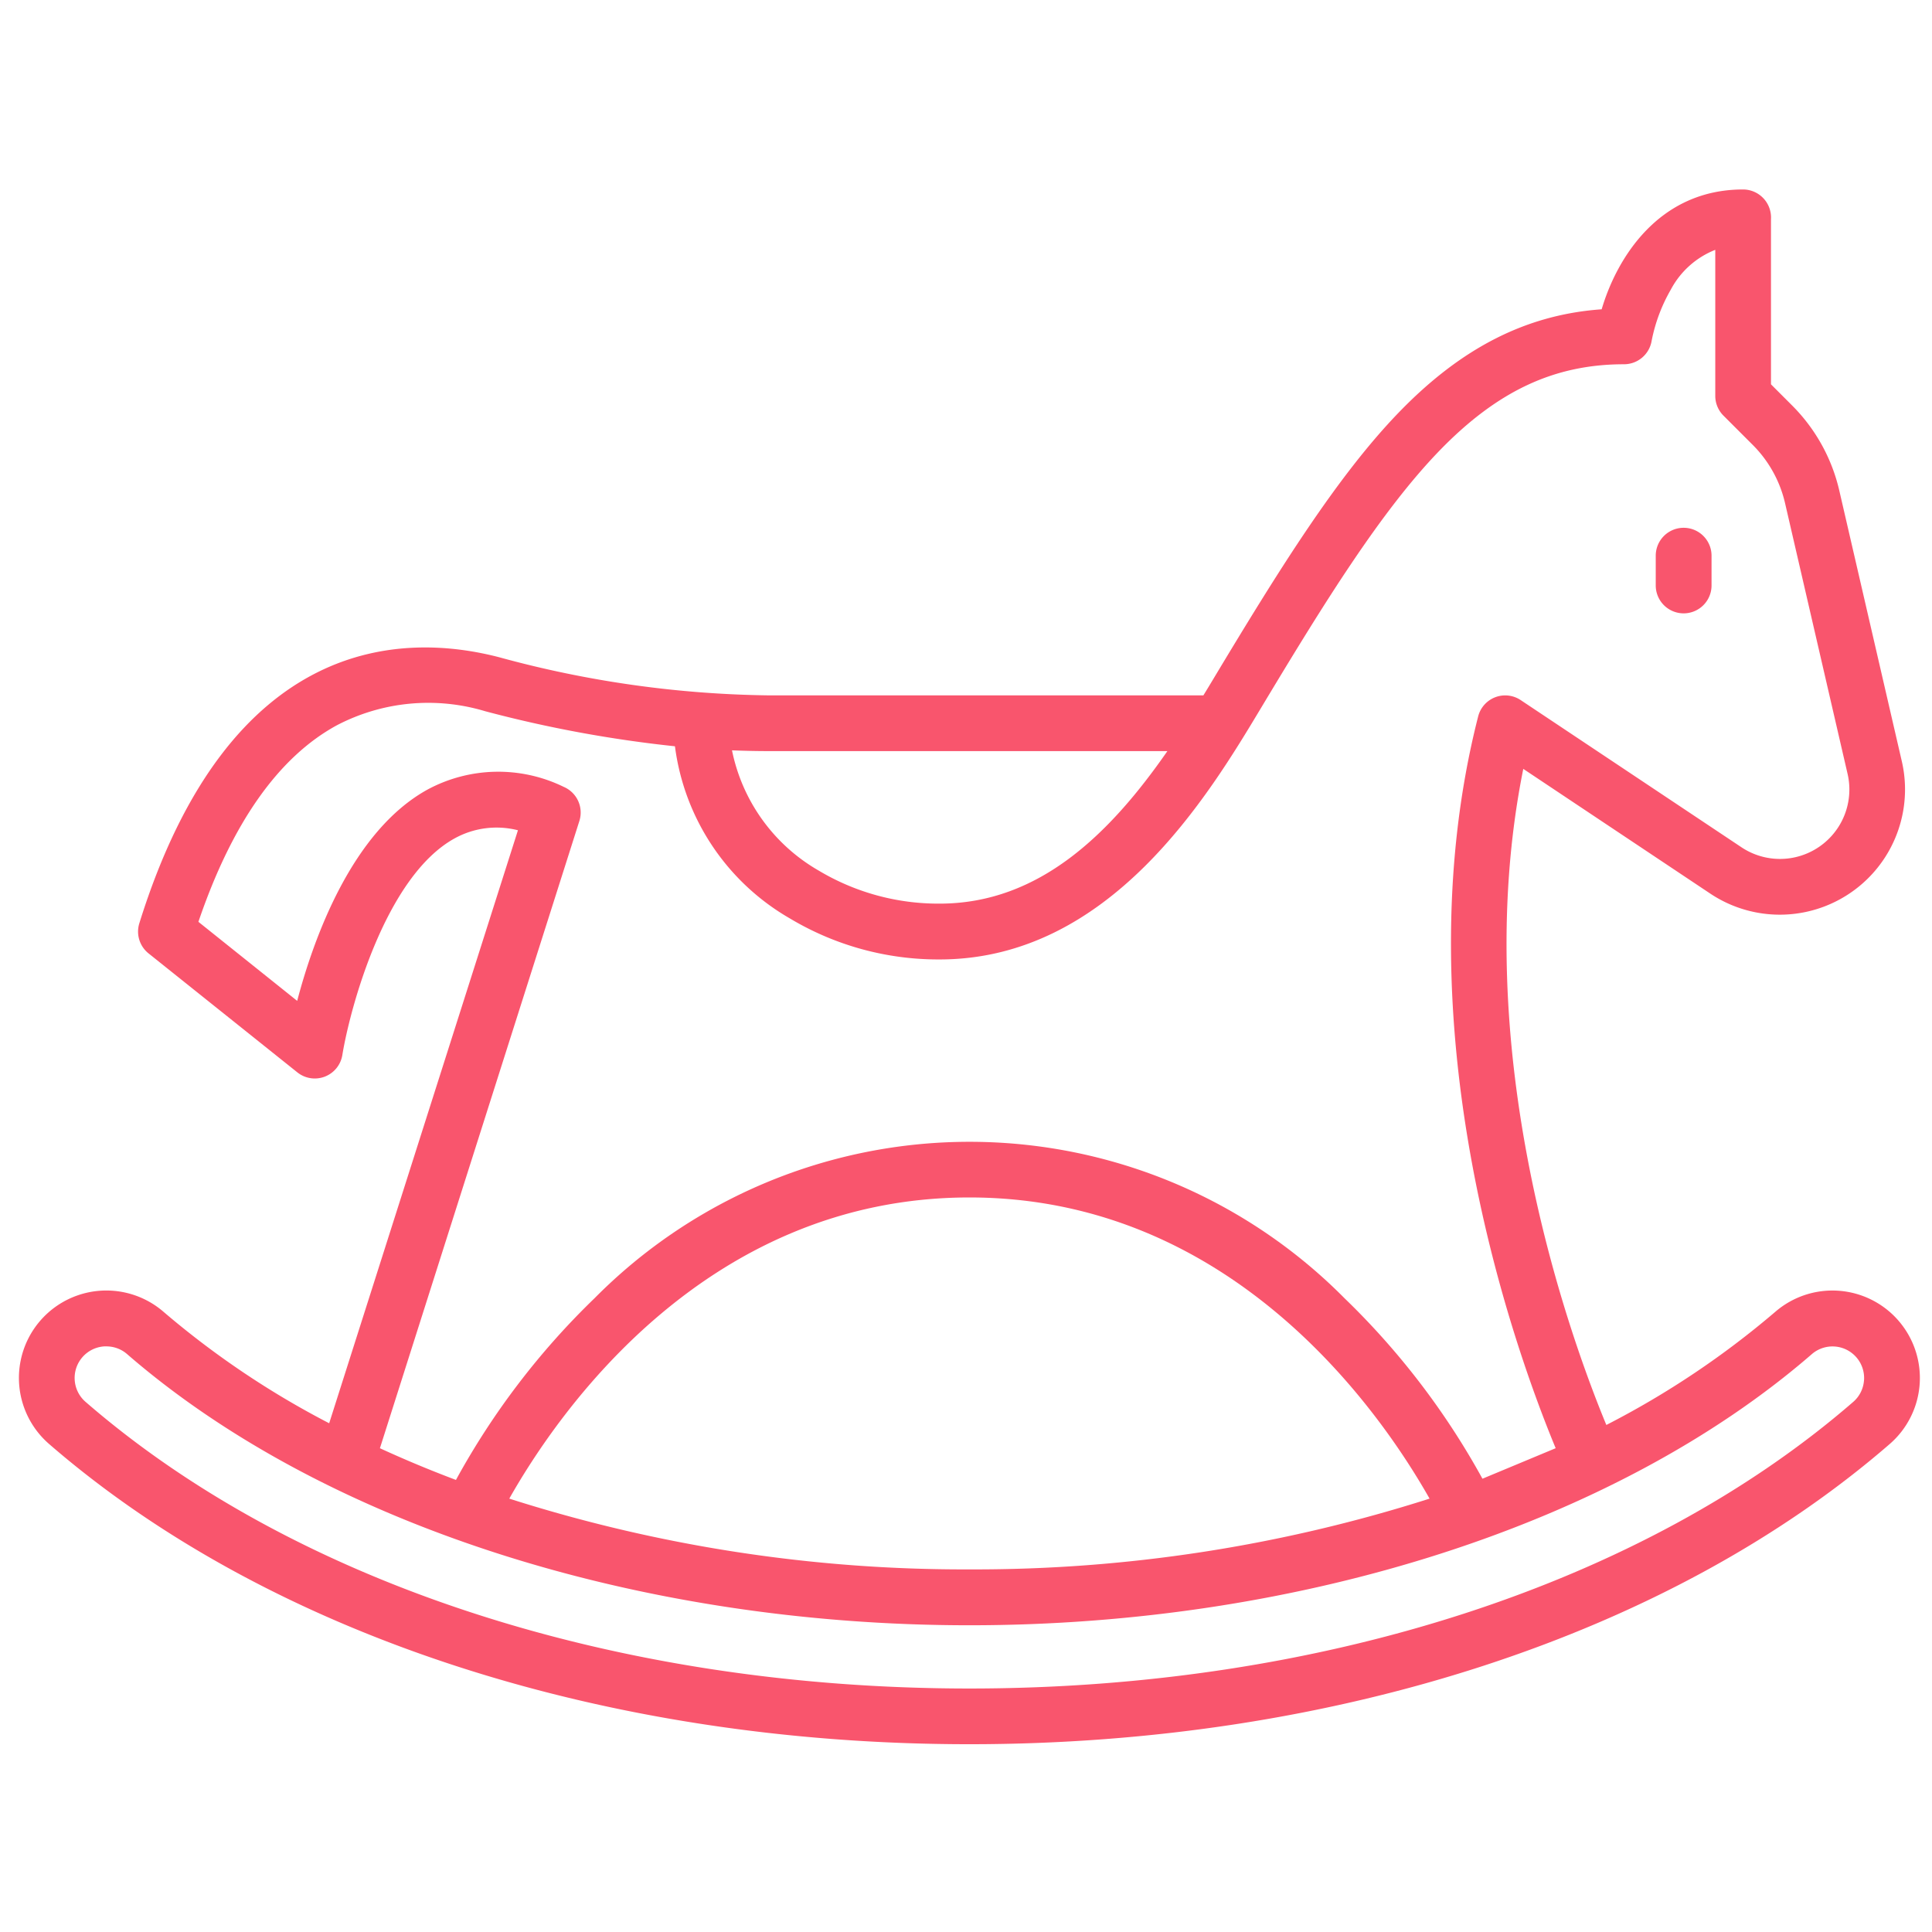 <svg xmlns="http://www.w3.org/2000/svg" xmlns:xlink="http://www.w3.org/1999/xlink" width="102" height="102" viewBox="0 0 102 102">
  <defs>
    <clipPath id="clip-path">
      <rect id="Rectangle_1012" data-name="Rectangle 1012" width="102" height="102" transform="translate(1604 4422)" fill="none" stroke="#707070" stroke-width="1"/>
    </clipPath>
  </defs>
  <g id="icon_toy" transform="translate(-1604 -4422)" clip-path="url(#clip-path)">
    <g id="woody-rocking-horse" transform="translate(1604.999 4385.473)">
      <path id="Path_6225" data-name="Path 6225" d="M99.233,106.253a4.615,4.615,0,0,0-6.511-.464,46.1,46.1,0,0,1-8.914,5.969c-1.984-4.8-7.375-19.771-4.385-34.638L89.3,83.708a6.611,6.611,0,0,0,10.108-6.987l-3.3-14.288a9.319,9.319,0,0,0-2.493-4.5L92.5,56.817l0-4.1c0-1.179,0-2.357,0-3.241l0-1.373a1.481,1.481,0,0,0-1.474-1.573c-4.468,0-6.677,3.649-7.465,6.326-3.971.283-7.391,2.024-10.679,5.414s-6.4,8.406-9.829,14.113q-.256.427-.519.856H39.583a56.389,56.389,0,0,1-14.226-2.012c-5.051-1.313-14.237-1.233-19,14.045a1.473,1.473,0,0,0,.486,1.589L14.7,93.143a1.473,1.473,0,0,0,2.374-.912c.41-2.5,2.277-9.435,5.934-11.444a4.576,4.576,0,0,1,3.338-.426L16.38,111.668a45.945,45.945,0,0,1-8.741-5.88,4.615,4.615,0,1,0-6.047,6.974c11.617,10.073,29.328,15.851,48.589,15.851s36.97-5.777,48.588-15.849a4.615,4.615,0,0,0,.464-6.51Zm-38.6-30.071c-3.019,4.347-6.754,8.052-12.022,8.052a12.3,12.3,0,0,1-6.379-1.74,9.493,9.493,0,0,1-4.585-6.353q.977.04,1.937.041ZM29.589,79.87a1.473,1.473,0,0,0-.826-1.8,7.871,7.871,0,0,0-7.179.136c-4.011,2.2-6.033,7.895-6.893,11.162L9.476,85.195c1.771-5.208,4.228-8.7,7.31-10.377a10.417,10.417,0,0,1,7.829-.742,65.994,65.994,0,0,0,10.02,1.851A12.306,12.306,0,0,0,40.7,85.014a15.241,15.241,0,0,0,7.906,2.167c9,0,14.189-8.642,16.975-13.284C68.914,68.348,71.92,63.5,75,60.318c3.058-3.154,6.064-4.56,9.744-4.56A1.479,1.479,0,0,0,86.2,54.517a8.771,8.771,0,0,1,1.012-2.7,4.543,4.543,0,0,1,2.347-2.1c0,1.969,0,5.264,0,7.71a1.473,1.473,0,0,0,.431,1.042l1.549,1.549A6.375,6.375,0,0,1,93.245,63.1l3.3,14.288a3.664,3.664,0,0,1-5.6,3.873l-11.66-7.773a1.473,1.473,0,0,0-2.244.861c-4.2,16.445,1.942,33.45,4.092,38.636l-3.866,1.611a40.027,40.027,0,0,0-7.28-9.526,27.858,27.858,0,0,0-39.6,0,40.023,40.023,0,0,0-7.314,9.59q-2.066-.778-4.014-1.674Zm44.886,35.777a78.972,78.972,0,0,1-24.293,3.736,78.971,78.971,0,0,1-24.293-3.736c2.631-4.651,10.428-15.9,24.293-15.9S71.844,111,74.475,115.647ZM97.411,109.4a1.659,1.659,0,0,1-.572,1.143c-11.09,9.615-28.1,15.129-46.658,15.129s-35.57-5.515-46.659-15.13A1.67,1.67,0,0,1,4.5,107.61c.041,0,.081,0,.122,0a1.655,1.655,0,0,1,1.09.408c10.337,8.963,26.963,14.315,44.472,14.315s34.134-5.351,44.471-14.313a1.669,1.669,0,0,1,2.758,1.38Z" transform="translate(0 0)" fill="#f9556d"/>
      <path id="Path_6226" data-name="Path 6226" d="M441.486,142.009a1.473,1.473,0,0,0,1.473-1.473v-1.571a1.473,1.473,0,1,0-2.946,0v1.571A1.473,1.473,0,0,0,441.486,142.009Z" transform="translate(-353.597 -73.1)" fill="#f9556d"/>
    </g>
  </g>
</svg>
